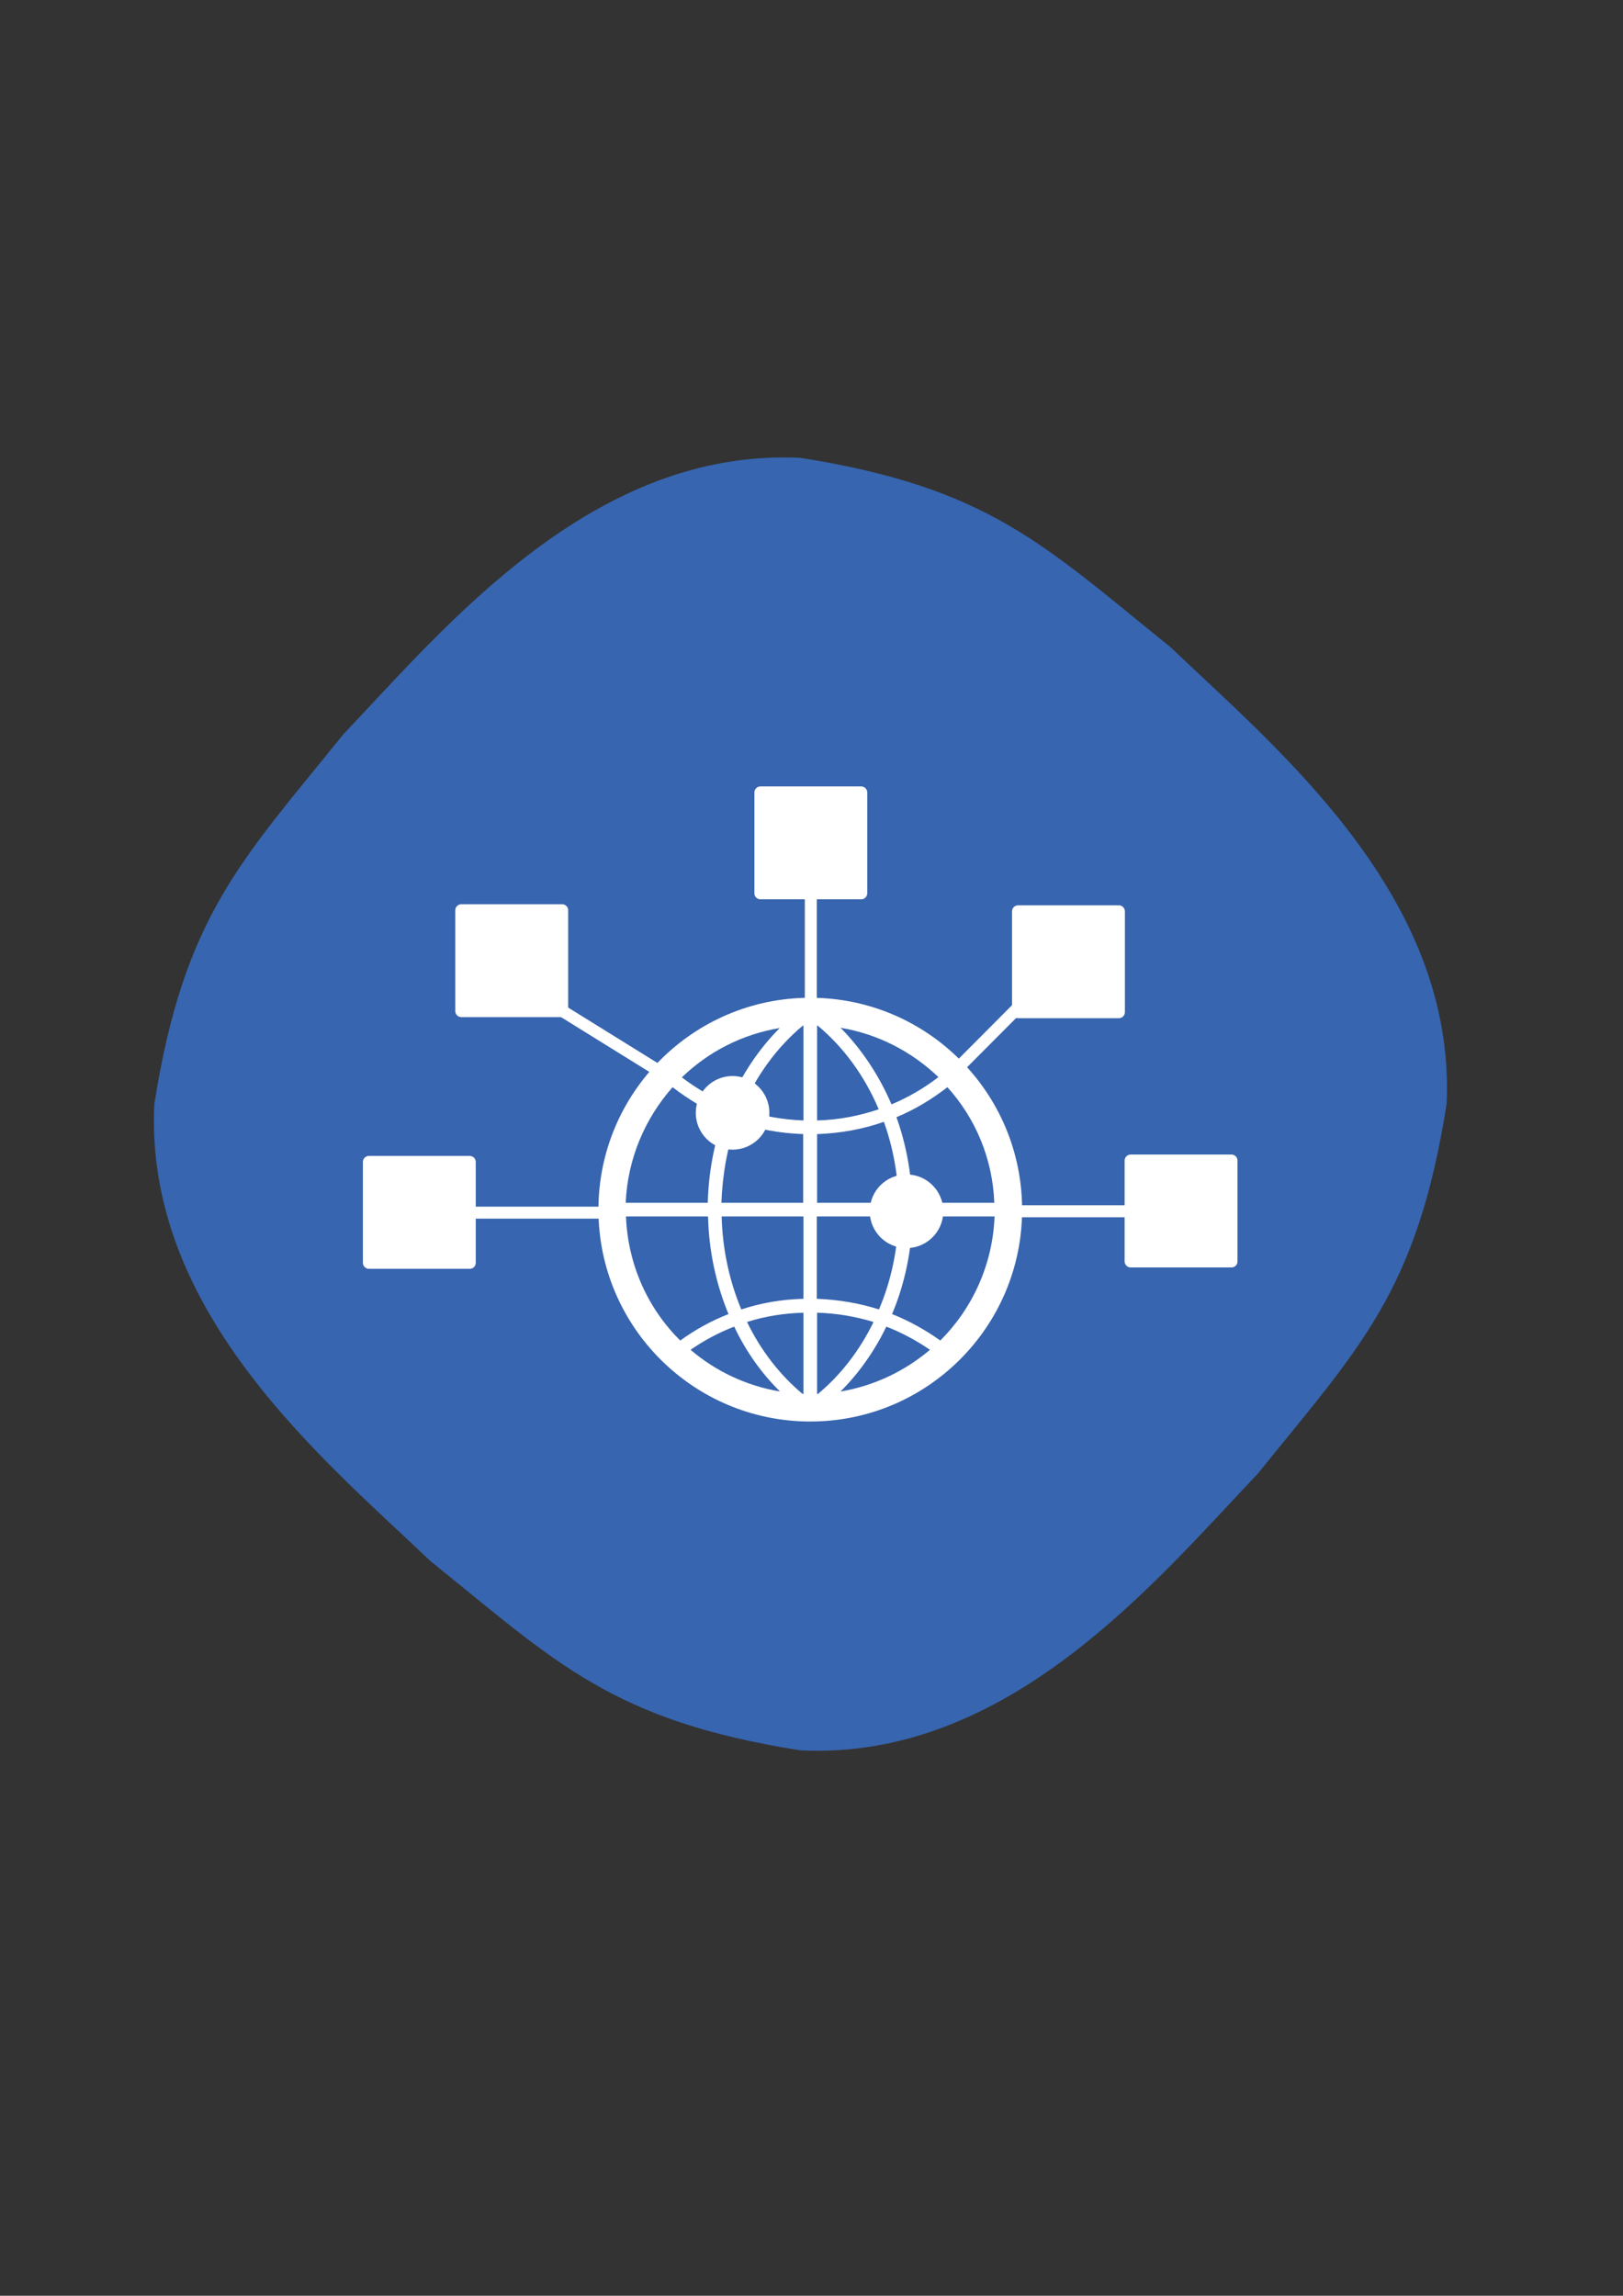 <?xml version="1.0" ?><svg enable-background="new 0 0 595.3 841.9" id="Layer_1" version="1.1" viewBox="0 0 595.3 841.9" xml:space="preserve" xmlns="http://www.w3.org/2000/svg" xmlns:xlink="http://www.w3.org/1999/xlink"><rect x="0" y="0" width="595.3" height="841.9" fill="#333333" stroke="none"/><path d="M530.6,404.9c-10.9,69.1-32,89.3-69.4,135.7c-37.4,39.3-91.3,105-167.6,101.3c-69.1-10.9-89.3-32-135.7-69.4  c-39.3-37.4-105-91.3-101.3-167.6c10.9-69.1,32-89.3,69.4-135.7c37.4-39.3,91.3-105,167.6-101.3c69.1,10.9,89.3,32,135.7,69.4  C468.6,274.8,534.2,328.6,530.6,404.9z" fill="#3765AF"/><g><path d="M297.2,365.9c-42.9,0-77.7,34.8-77.7,77.7s34.8,77.7,77.7,77.7s77.7-34.8,77.7-77.7   S340.1,365.9,297.2,365.9z M364.7,441.1h-30.1c-0.3-11.1-2.3-21.7-5.8-31.4c6.8-2.8,13-6.6,18.7-11   C357.8,410.1,364.1,424.9,364.7,441.1z M294.4,511.2c-8.3-6.9-15.3-15.9-20.4-26.4c6.6-2.1,13.5-3.2,20.7-3.4v29.8   C294.6,511.2,294.5,511.2,294.4,511.2z M299.9,376.1c9.5,7.9,17.2,18.4,22.4,30.7c-7.1,2.4-14.7,3.9-22.6,4.1v-34.8   C299.8,376.1,299.8,376.1,299.9,376.1z M308.3,376.9c13.8,2.3,26.2,8.8,35.9,18.1c-5.2,4-11,7.4-17.2,10   C322.4,394.3,316,384.7,308.3,376.9z M294.7,376.1v34.8c-7.9-0.3-15.5-1.7-22.6-4.1c5.2-12.3,12.9-22.8,22.4-30.7   C294.5,376.1,294.6,376.1,294.7,376.1z M267.3,405.1c-6.2-2.6-11.9-6-17.2-10c9.7-9.4,22.1-15.8,35.9-18.1   C278.3,384.7,271.9,394.3,267.3,405.1z M270.1,411.4c7.7,2.7,16,4.2,24.5,4.5v25.2h-30C265,430.6,266.8,420.6,270.1,411.4z    M294.7,446.1v30.2c-7.9,0.2-15.5,1.5-22.8,3.9c-4.3-10.3-6.9-21.9-7.2-34.1H294.7z M286.1,510.3c-12.4-2.1-23.7-7.5-32.8-15.3   c4.9-3.4,10.3-6.3,16-8.5C273.6,495.6,279.3,503.6,286.1,510.3z M299.7,511.2v-29.8c7.2,0.2,14.1,1.4,20.7,3.4   c-5.1,10.5-12.1,19.5-20.4,26.4C299.9,511.2,299.8,511.2,299.7,511.2z M325.1,486.5c5.7,2.2,11,5.1,16,8.5   c-9.2,7.8-20.4,13.2-32.8,15.3C315,503.6,320.7,495.6,325.1,486.5z M322.4,480.2c-7.2-2.3-14.9-3.6-22.8-3.9v-30.2h30   C329.3,458.3,326.8,469.9,322.4,480.2z M299.7,441.1v-25.2c8.6-0.3,16.8-1.8,24.5-4.5c3.3,9.2,5.2,19.2,5.4,29.7L299.7,441.1   L299.7,441.1z M246.7,398.7c5.7,4.4,12,8.2,18.7,11c-3.5,9.7-5.5,20.3-5.8,31.4h-30.1C230.2,424.9,236.6,410.1,246.7,398.7z    M229.6,446.1h30.1c0.3,12.8,3,24.9,7.5,35.8c-6.4,2.5-12.3,5.8-17.7,9.7C237.7,479.9,230.3,463.9,229.6,446.1z M344.9,491.6   c-5.5-3.9-11.4-7.2-17.7-9.7c4.6-10.9,7.2-23,7.5-35.8h30.1C364.1,463.9,356.6,479.9,344.9,491.6z" fill="#FFFFFF" id="world"/><circle cx="332.5" cy="444.2" fill="#FFFFFF" r="13.5"/><circle cx="268.7" cy="408.1" fill="#FFFFFF" r="13.5"/><path d="M414.2,446.4h-41.1c-0.7,0-1.3-0.6-1.3-1.3v-1.8c0-0.7,0.6-1.3,1.3-1.3h41.1c0.7,0,1.3,0.6,1.3,1.3v1.8   C415.5,445.8,414.9,446.4,414.2,446.4z" fill="#FFFFFF"/><path d="M451.7,464.8h-37c-1.2,0-2.2-1-2.2-2.2v-37c0-1.2,1-2.2,2.2-2.2h37c1.2,0,2.2,1,2.2,2.2v37   C453.9,463.9,452.9,464.8,451.7,464.8z" fill="#FFFFFF"/><path d="M222.6,446.9H165c-0.7,0-1.3-0.6-1.3-1.3v-1.8c0-0.7,0.6-1.3,1.3-1.3h57.6c0.7,0,1.3,0.6,1.3,1.3v1.8   C223.9,446.3,223.3,446.9,222.6,446.9z" fill="#FFFFFF"/><path d="M295.2,316.2v57.6c0,0.7,0.6,1.3,1.3,1.3h1.8c0.7,0,1.3-0.6,1.3-1.3v-57.6c0-0.7-0.6-1.3-1.3-1.3h-1.8   C295.8,314.9,295.2,315.5,295.2,316.2z" fill="#FFFFFF"/><path d="M243.5,396.4L199,368.8c-0.6-0.4-0.8-1.2-0.4-1.8l0.9-1.5c0.4-0.6,1.2-0.8,1.8-0.4l44.5,27.6   c0.6,0.4,0.8,1.2,0.4,1.8l-0.9,1.5C244.9,396.6,244.1,396.7,243.5,396.4z" fill="#FFFFFF"/><path d="M172.3,465.3h-37c-1.2,0-2.2-1-2.2-2.2v-37c0-1.2,1-2.2,2.2-2.2h37c1.2,0,2.2,1,2.2,2.2v37   C174.5,464.4,173.5,465.3,172.3,465.3z" fill="#FFFFFF"/><path d="M206.2,373h-37c-1.2,0-2.2-1-2.2-2.2v-37c0-1.2,1-2.2,2.2-2.2h37c1.2,0,2.2,1,2.2,2.2v37   C208.3,372,207.4,373,206.2,373z" fill="#FFFFFF"/><path d="M315.9,329.8h-37c-1.2,0-2.2-1-2.2-2.2v-37c0-1.2,1-2.2,2.2-2.2h37c1.2,0,2.2,1,2.2,2.2v37   C318.1,328.8,317.1,329.8,315.9,329.8z" fill="#FFFFFF"/><path d="M410.4,373.4h-37c-1.2,0-2.2-1-2.2-2.2v-37c0-1.2,1-2.2,2.2-2.2h37c1.2,0,2.2,1,2.2,2.2v37   C412.6,372.4,411.6,373.4,410.4,373.4z" fill="#FFFFFF"/><path d="M352.5,393.6L382,364c0.5-0.5,0.5-1.4,0-1.9l-1.2-1.2c-0.5-0.5-1.4-0.5-1.9,0l-29.5,29.6   c-0.5,0.5-0.5,1.4,0,1.9l1.2,1.2C351.1,394.1,351.9,394.1,352.5,393.6z" fill="#FFFFFF"/></g></svg>